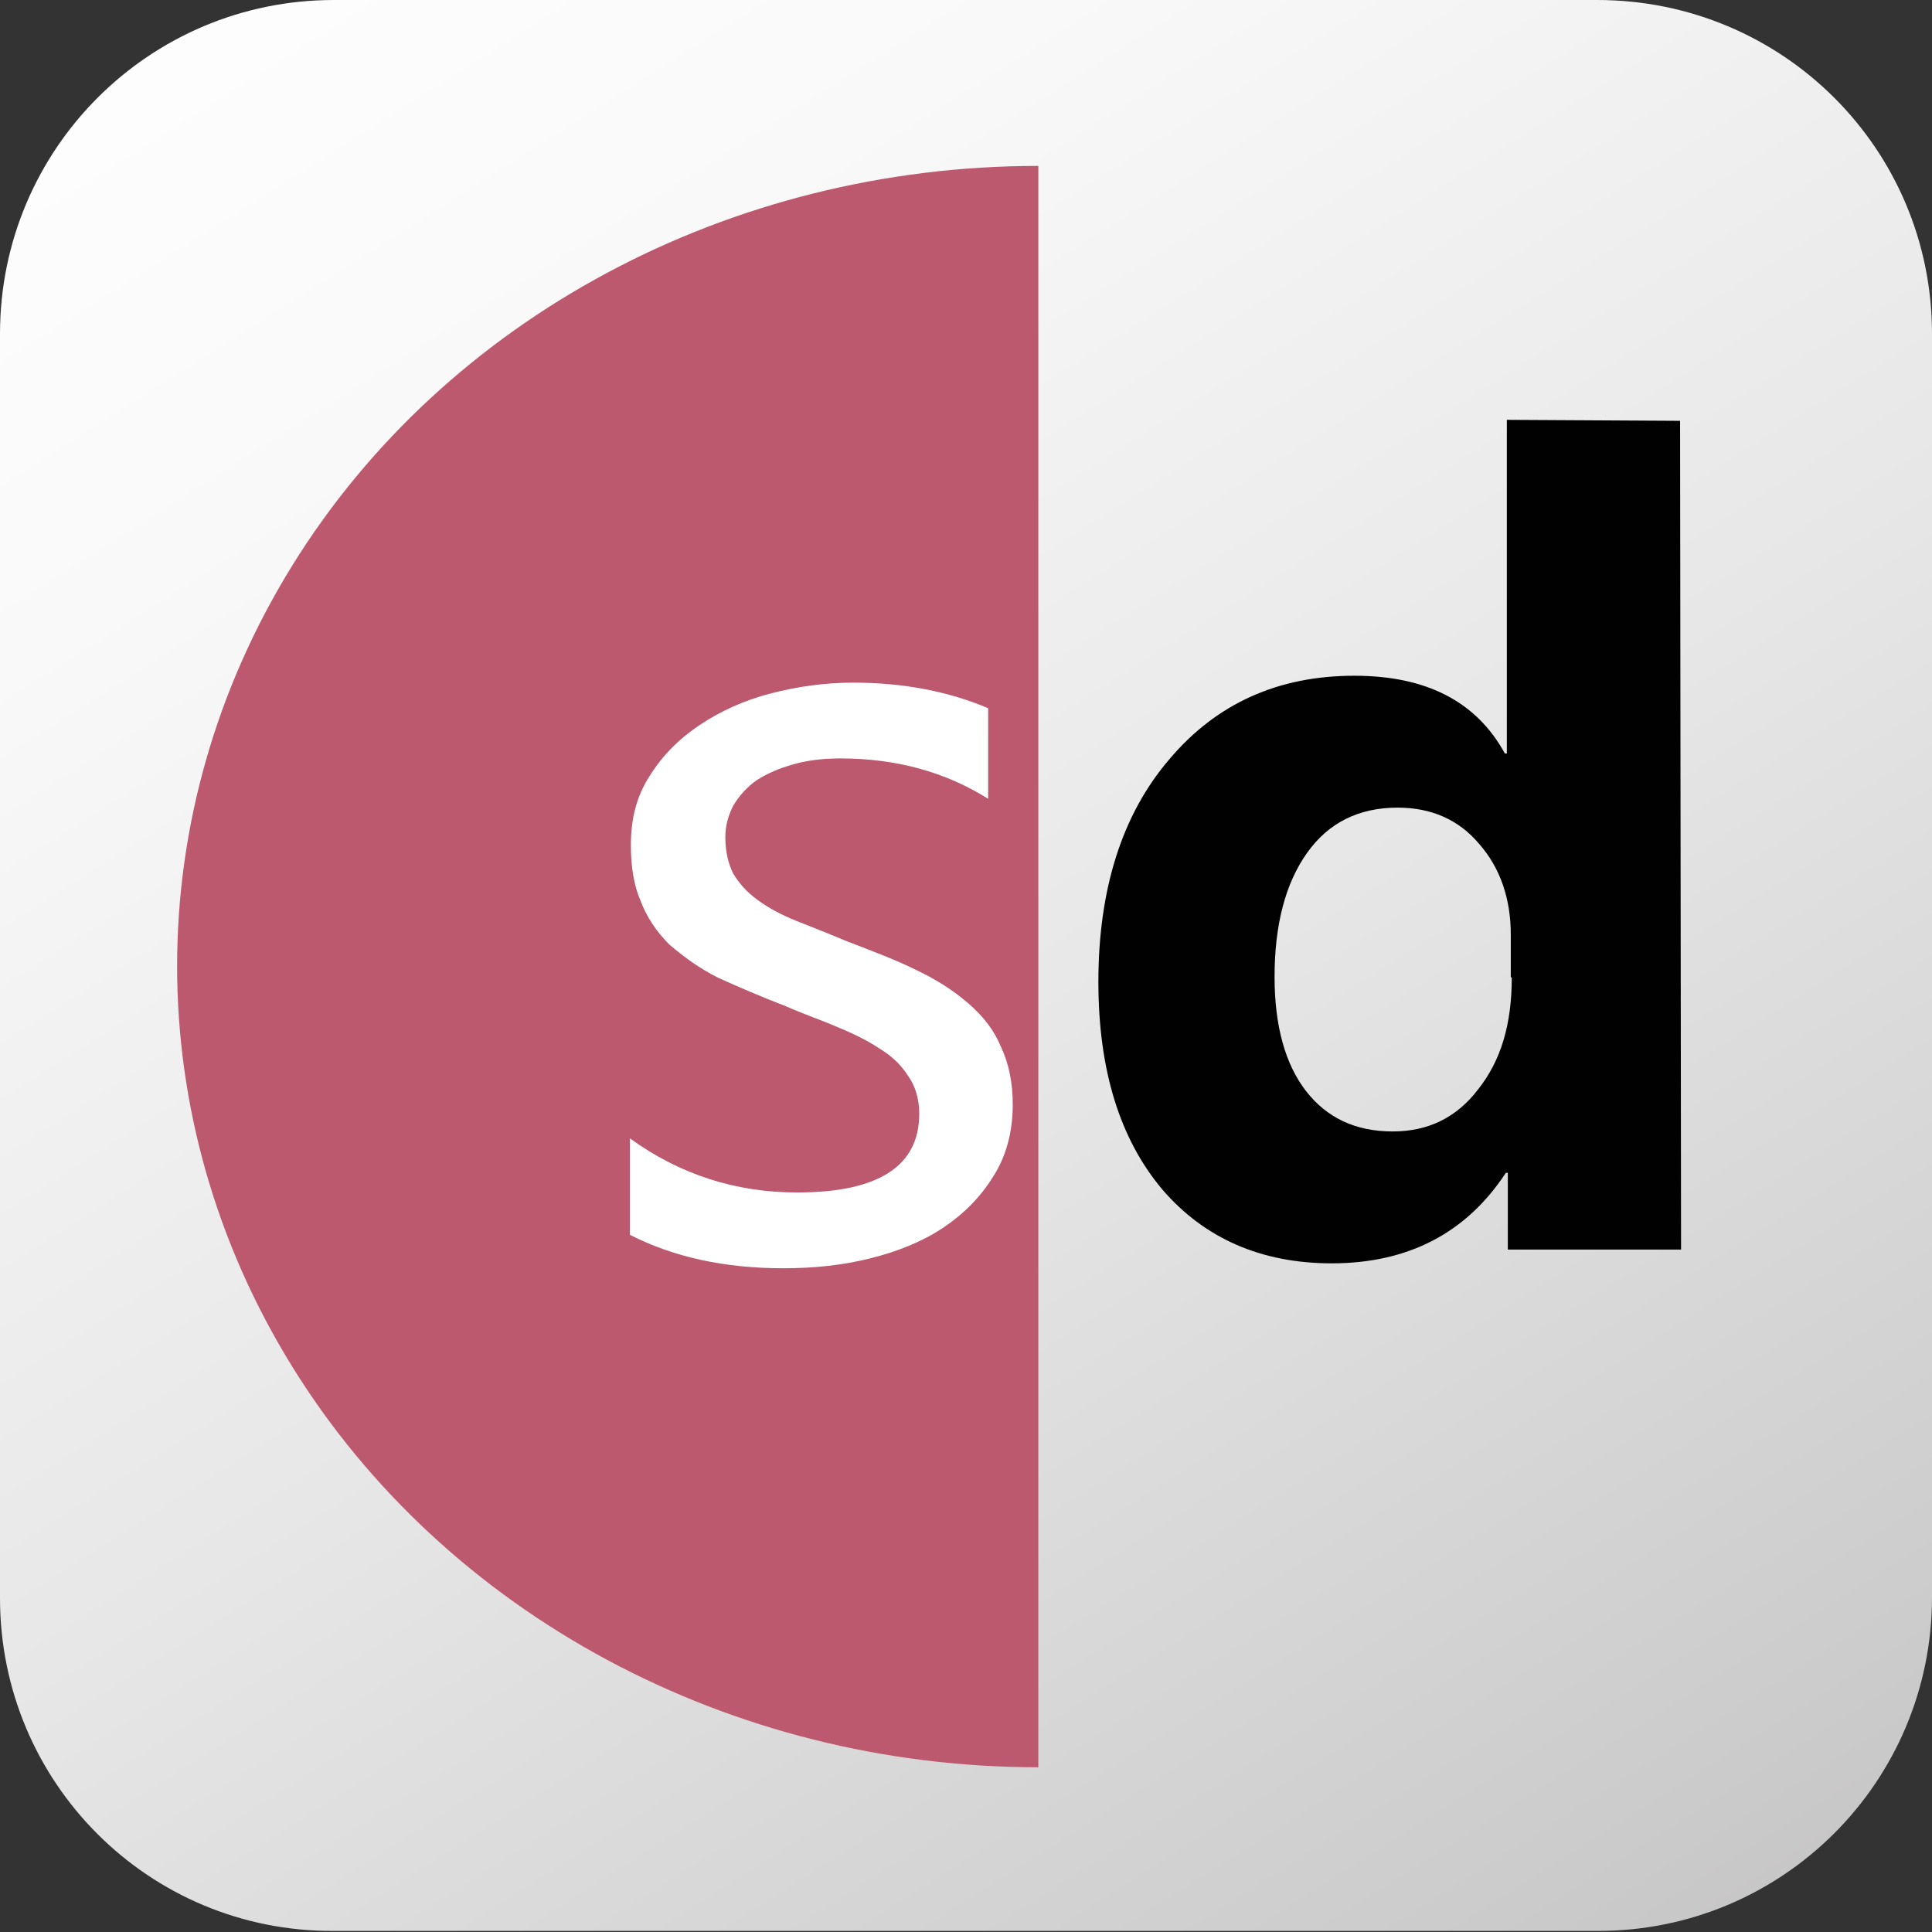 <?xml version="1.0" encoding="utf-8"?>
<!-- Generator: Adobe Illustrator 27.2.0, SVG Export Plug-In . SVG Version: 6.00 Build 0)  -->
<svg version="1.1"
	 id="svg1567" xmlns:dc="http://purl.org/dc/elements/1.1/" xmlns:cc="http://creativecommons.org/ns#" xmlns:rdf="http://www.w3.org/1999/02/22-rdf-syntax-ns#" xmlns:svg="http://www.w3.org/2000/svg" xmlns:sodipodi="http://sodipodi.sourceforge.net/DTD/sodipodi-0.dtd" xmlns:inkscape="http://www.inkscape.org/namespaces/inkscape" inkscape:export-filename="C:\Users\pavilion\Code\semidynamics_laravel8\semidynamics_8\public\assets\img\apple-touch-icon.png" sodipodi:docname="apple-touch-icon.svg"
	 xmlns="http://www.w3.org/2000/svg" xmlns:xlink="http://www.w3.org/1999/xlink" x="0px" y="0px" viewBox="0 0 180 180"
	 style="enable-background:new 0 0 180 180;" xml:space="preserve">
<rect x="0" y="0" width="180" height="180" fill="#333333" stroke="none"/>
<style type="text/css">
	.st0{fill:url(#rect2132_00000121251825523920754300000003314799180470813343_);}
	.st1{fill-opacity:0.993;}
	.st2{fill-rule:evenodd;clip-rule:evenodd;fill:#BD596E;}
	.st3{fill:#FFFFFF;}
</style>
<sodipodi:namedview  bordercolor="#666666" borderopacity="1" gridtolerance="10" guidetolerance="10" id="namedview1569" inkscape:current-layer="svg1567" inkscape:cx="61.420818" inkscape:cy="89.85208" inkscape:pagecheckerboard="true" inkscape:pageopacity="0" inkscape:pageshadow="2" inkscape:window-height="1284" inkscape:window-maximized="1" inkscape:window-width="3200" inkscape:window-x="-9" inkscape:window-y="-9" inkscape:zoom="4.6514368" objecttolerance="10" pagecolor="#ffffff" showgrid="false">
	</sodipodi:namedview>
<linearGradient id="rect2132_00000183934605393069158600000010553683460477579961_" gradientUnits="userSpaceOnUse" x1="20.383" y1="-19.924" x2="182.231" y2="235.63">
	<stop  offset="0" style="stop-color:#FFFFFF"/>
	<stop  offset="0.195" style="stop-color:#F9F9F9"/>
	<stop  offset="0.461" style="stop-color:#E8E7E7"/>
	<stop  offset="0.766" style="stop-color:#CCCBCB"/>
	<stop  offset="1" style="stop-color:#B2B0B0"/>
</linearGradient>
<path id="rect2132" style="fill:url(#rect2132_00000183934605393069158600000010553683460477579961_);" d="M31.1,0h117.7
	C166.1,0,180,13.9,180,31.1v117.7c0,17.2-13.9,31.1-31.1,31.1H31.1C13.9,180,0,166.1,0,148.9V31.1C0,13.9,13.9,0,31.1,0z"/>
<g id="g2152" transform="matrix(0.917,0,0,0.917,2.289,1.977)">
	<path id="path1557" class="st1" d="M150.6,40.5v33.9h-0.2c-2.9-5.3-8-7.9-15.3-7.9c-7.7,0-14,2.8-18.8,8.5
		c-4.8,5.6-7.2,13.2-7.2,22.6c0,9,2.2,16,6.5,21.1c4.3,5,10.1,7.5,17.2,7.5c7.8,0,13.7-3.1,17.7-9.2h0.2v7.8h17.6l-0.1-84.2
		L150.6,40.5z M139.5,79.9c3.4,0,6.2,1.2,8.3,3.7c2.1,2.4,3.2,5.5,3.2,9.2v4.3l0.1,0.1c0,4.7-1.1,8.4-3.4,11.3
		c-2.2,2.9-5.1,4.3-8.7,4.3c-3.8,0-6.7-1.4-8.8-4.1c-2.1-2.7-3.2-6.6-3.2-11.6c0-5.3,1.1-9.5,3.3-12.6
		C132.5,81.4,135.6,79.9,139.5,79.9L139.5,79.9z"/>
	<path id="path1559" class="st2" d="M103,177.4c-31.3,0-60.2-15.5-75.8-40.7s-15.6-56.2,0-81.4S71.7,14.7,103,14.7"/>
	<path id="path1561" class="st3" d="M61.5,123.3v-9.8c5.1,3.7,10.8,5.5,17,5.5c8.3,0,12.4-2.7,12.4-8c0-1.5-0.4-2.8-1.1-3.8
		c-0.7-1.1-1.6-2-2.9-2.8c-1.2-0.8-2.6-1.5-4.3-2.2c-1.6-0.7-3.4-1.3-5.2-2.1c-2.6-1-4.9-2-6.9-2.9c-2-1-3.6-2.2-5-3.4
		c-1.3-1.3-2.3-2.8-2.9-4.4c-0.7-1.6-1-3.5-1-5.7c0-2.7,0.6-5,1.9-7c1.3-2.1,3-3.8,5.1-5.2c2.1-1.4,4.5-2.5,7.2-3.2
		c2.7-0.7,5.5-1.1,8.4-1.1c5.1,0,9.7,0.9,13.7,2.6V79c-4.3-2.7-9.3-4.1-15-4.1c-1.8,0-3.4,0.2-4.8,0.6c-1.4,0.4-2.6,0.9-3.7,1.6
		c-1,0.7-1.8,1.6-2.4,2.6c-0.5,1-0.8,2-0.8,3.2c0,1.5,0.3,2.7,0.8,3.7c0.6,1,1.4,1.9,2.5,2.7c1.1,0.8,2.4,1.5,3.9,2.1
		c1.5,0.6,3.3,1.3,5.2,2.1c2.6,1,5,1.9,7,2.9c2.1,1,3.8,2.1,5.3,3.4c1.5,1.3,2.6,2.7,3.3,4.4c0.8,1.7,1.2,3.6,1.2,5.9
		c0,2.8-0.7,5.3-2,7.3c-1.3,2.1-3,3.8-5.1,5.2c-2.1,1.4-4.6,2.4-7.4,3.1c-2.8,0.7-5.7,1-8.8,1C71.2,126.7,66,125.6,61.5,123.3
		L61.5,123.3z"/>
</g>
</svg>
